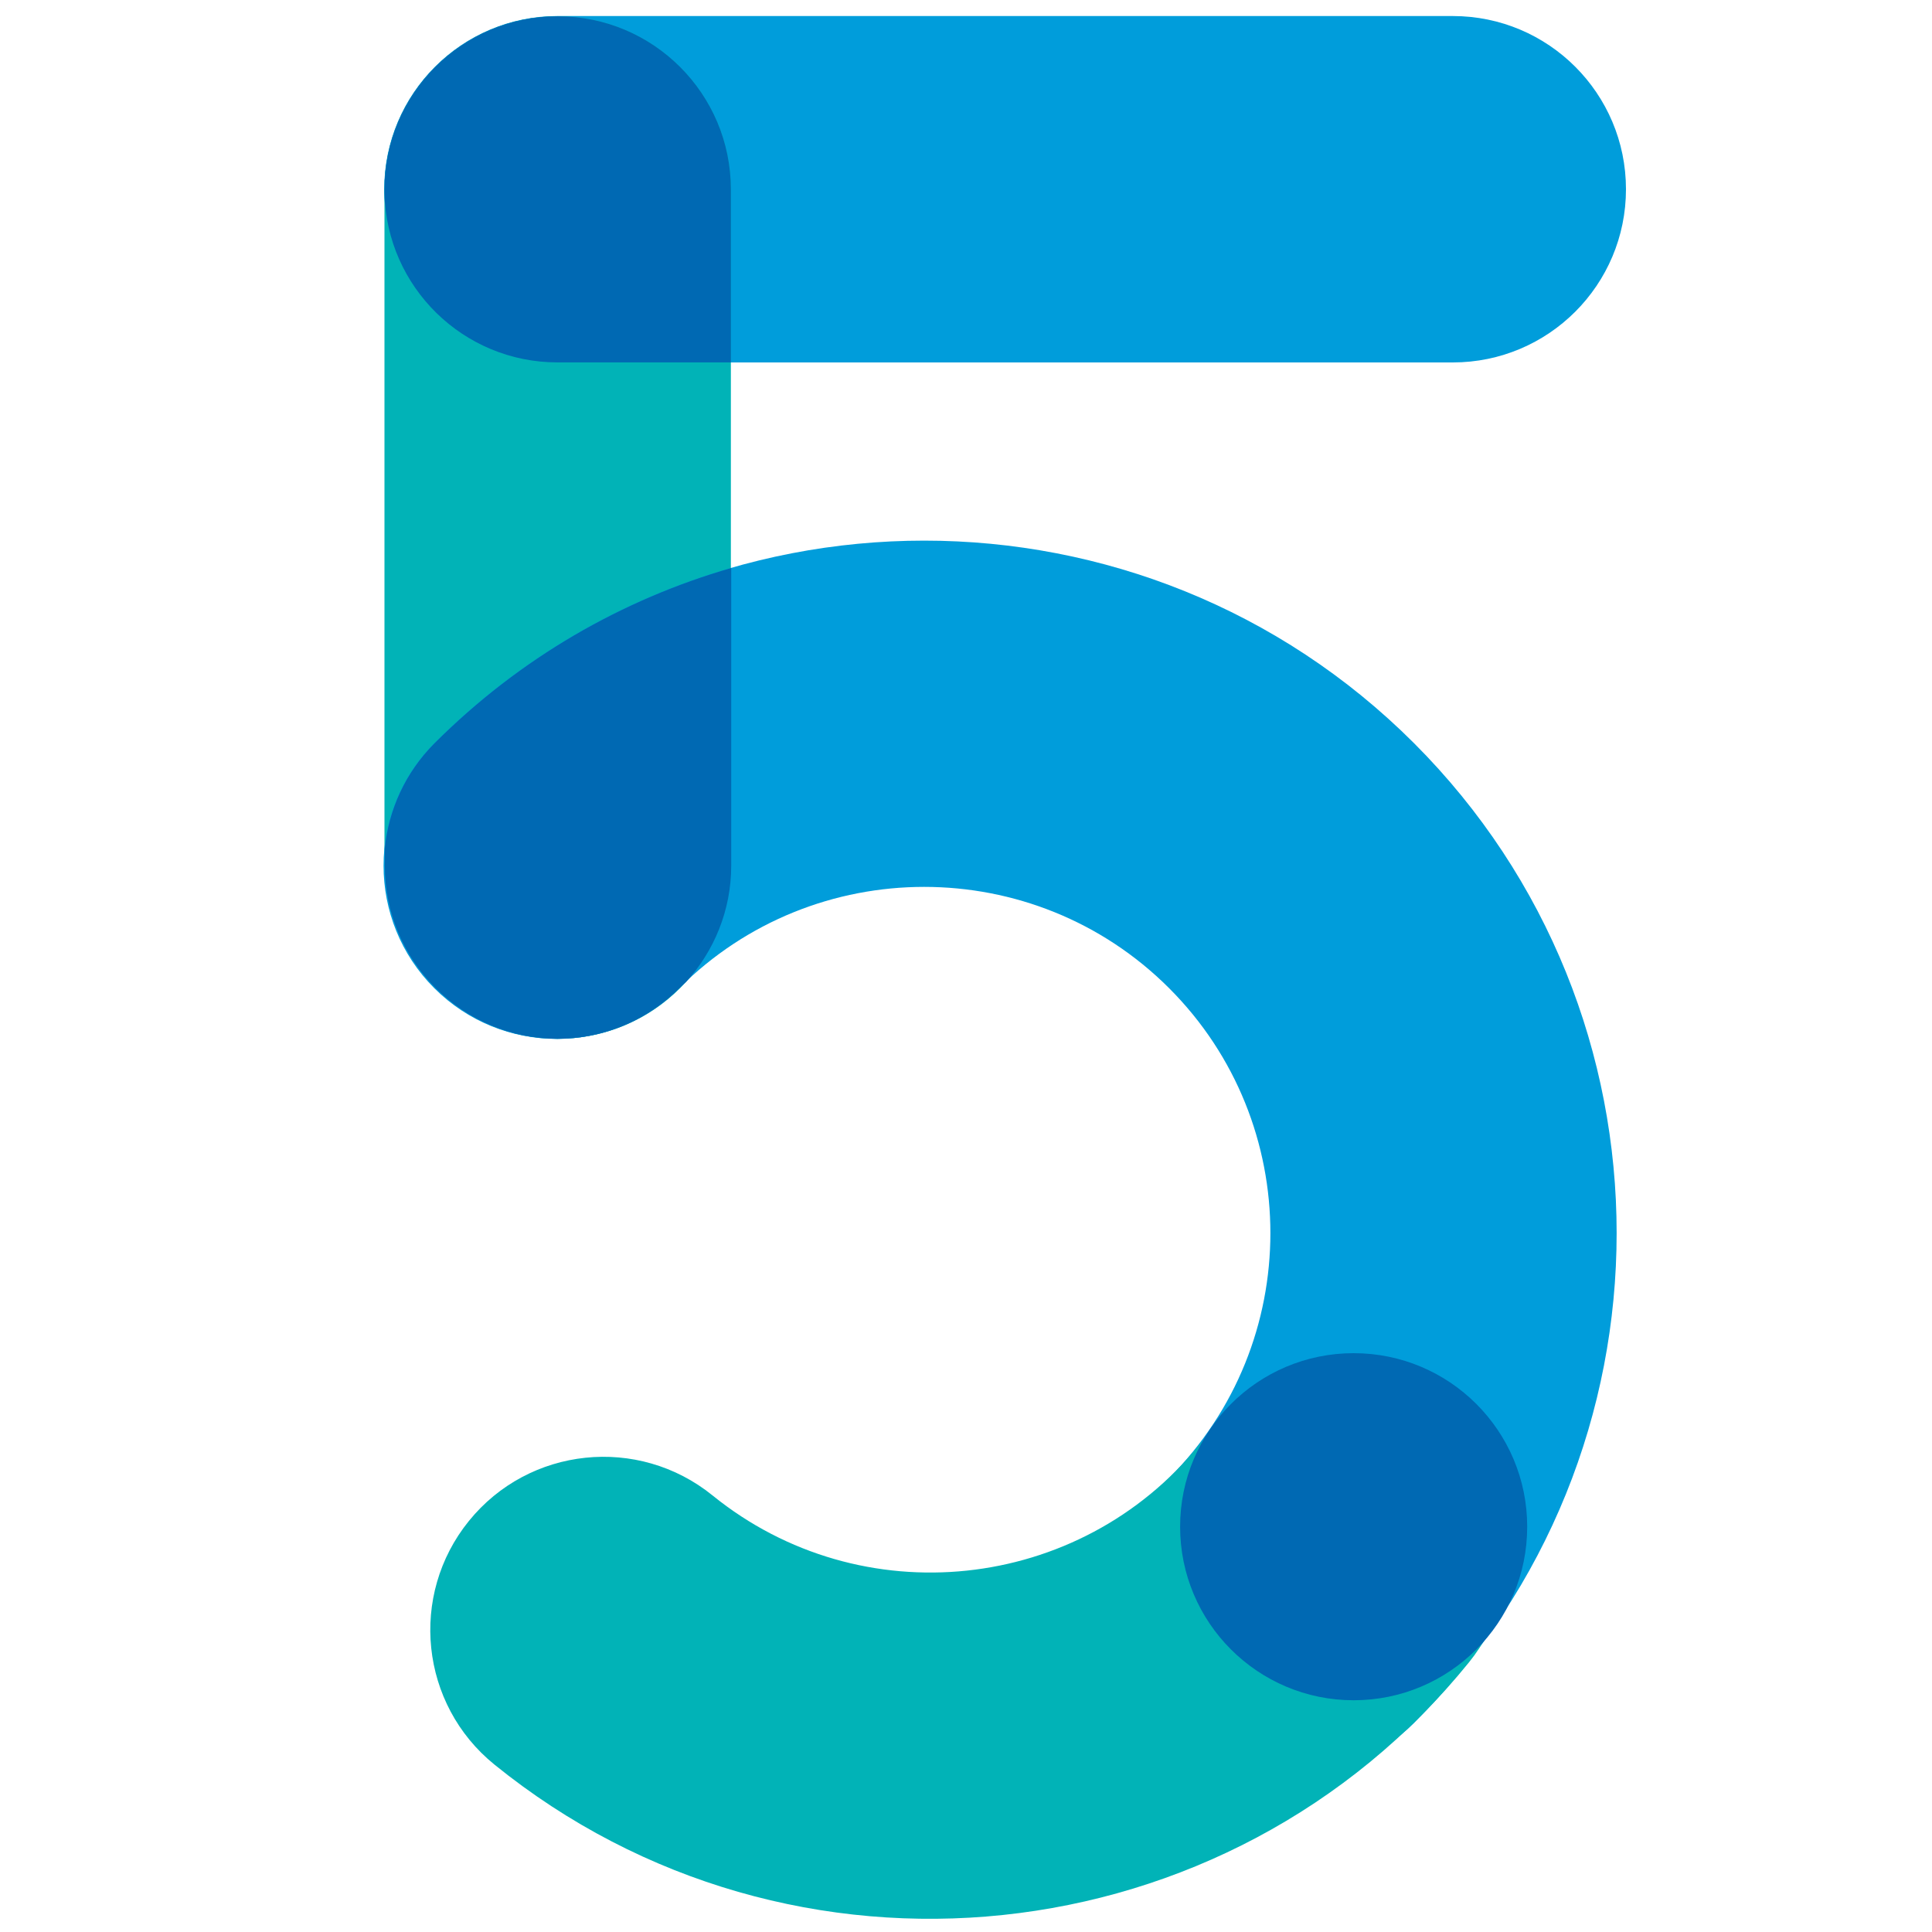 <?xml version="1.0" encoding="utf-8"?>
<!-- Generator: Adobe Illustrator 27.0.0, SVG Export Plug-In . SVG Version: 6.00 Build 0)  -->
<svg version="1.1" id="Ebene_1" xmlns="http://www.w3.org/2000/svg" xmlns:xlink="http://www.w3.org/1999/xlink" x="0px" y="0px"
	 viewBox="0 0 400 400" style="enable-background:new 0 0 400 400;" xml:space="preserve">
<style type="text/css">
	.st0{fill:#009DDB;}
	.st1{fill:#01B3B7;}
	.st2{fill:#0069B3;}
	.st3{fill:#009CDA;}
	.st4{fill:#49BBBC;}
	.st5{clip-path:url(#SVGID_00000173883404025147821920000015970808673146136716_);fill:#01B3B7;}
	.st6{clip-path:url(#SVGID_00000173883404025147821920000015970808673146136716_);fill:#009DDB;}
	.st7{clip-path:url(#SVGID_00000173883404025147821920000015970808673146136716_);fill:#0069B3;}
	.st8{fill:#219BD7;}
	.st9{fill:#3CB8B8;}
	.st10{fill:#1E68B2;}
</style>
<g>
	<path class="st0" d="M300.78,3.32H115.41c-19.8,0-35.86,16.05-35.86,35.86v0c0,19.8,16.05,35.86,35.86,35.86h185.37
		c19.8,0,35.86-16.05,35.86-35.86v0C336.64,19.37,320.59,3.32,300.78,3.32z"/>
	<path class="st1" d="M115.46,3.37c-19.8,0-35.86,16.05-35.86,35.86v43.09v25.18v3.44v43.09v25.18c0,19.8,16.05,35.86,35.86,35.86
		s35.86-16.05,35.86-35.86v-25.18v-43.09v-3.44V82.33V39.23C151.32,19.43,135.26,3.37,115.46,3.37z"/>
	<g>
		<path class="st0" d="M292.76,153.87c55.93,55.93,55.93,146.93,0,202.85c-14,14-36.71,14-50.71,0c-14-14-14-36.71,0-50.71
			c27.96-27.96,27.96-73.46,0-101.42s-73.46-27.96-101.43,0c-14,14-36.71,14-50.71,0c-14-14-14-36.71,0-50.71
			C145.84,97.95,236.84,97.95,292.76,153.87z"/>
	</g>
	<path class="st2" d="M151.39,179.23v-25.18V117.6c-22.5,6.5-43.71,18.58-61.41,36.27c-6.08,6.08-9.51,13.81-10.31,21.74v3.61
		c0,19.78,16.01,35.81,35.77,35.86c1.05,0,2.1-0.06,3.15-0.15c0.06-0.01,0.13,0,0.19-0.01c8-0.77,15.79-4.21,21.91-10.34
		c0.45-0.45,0.92-0.88,1.38-1.31C147.84,196.91,151.39,188.49,151.39,179.23z"/>
	<g>
		<path class="st1" d="M304.12,344.19c-49.79,61.45-140.3,70.94-201.75,21.15c-15.39-12.47-17.75-35.05-5.29-50.44
			s35.05-17.75,50.44-5.29c30.73,24.9,75.98,20.15,100.87-10.57c12.47-15.39,35.05-17.75,50.44-5.29
			C314.22,306.22,316.58,328.8,304.12,344.19z"/>
	</g>
	<path class="st2" d="M115.46,3.37c-19.8,0-35.86,16.05-35.86,35.86v0.78c0.45,19.41,16.3,35.02,35.82,35.02h35.9v-35.8
		C151.32,19.43,135.26,3.37,115.46,3.37z"/>
	<g>
		<circle class="st2" cx="280.26" cy="316.09" r="35.93"/>
	</g>
</g>
</svg>
